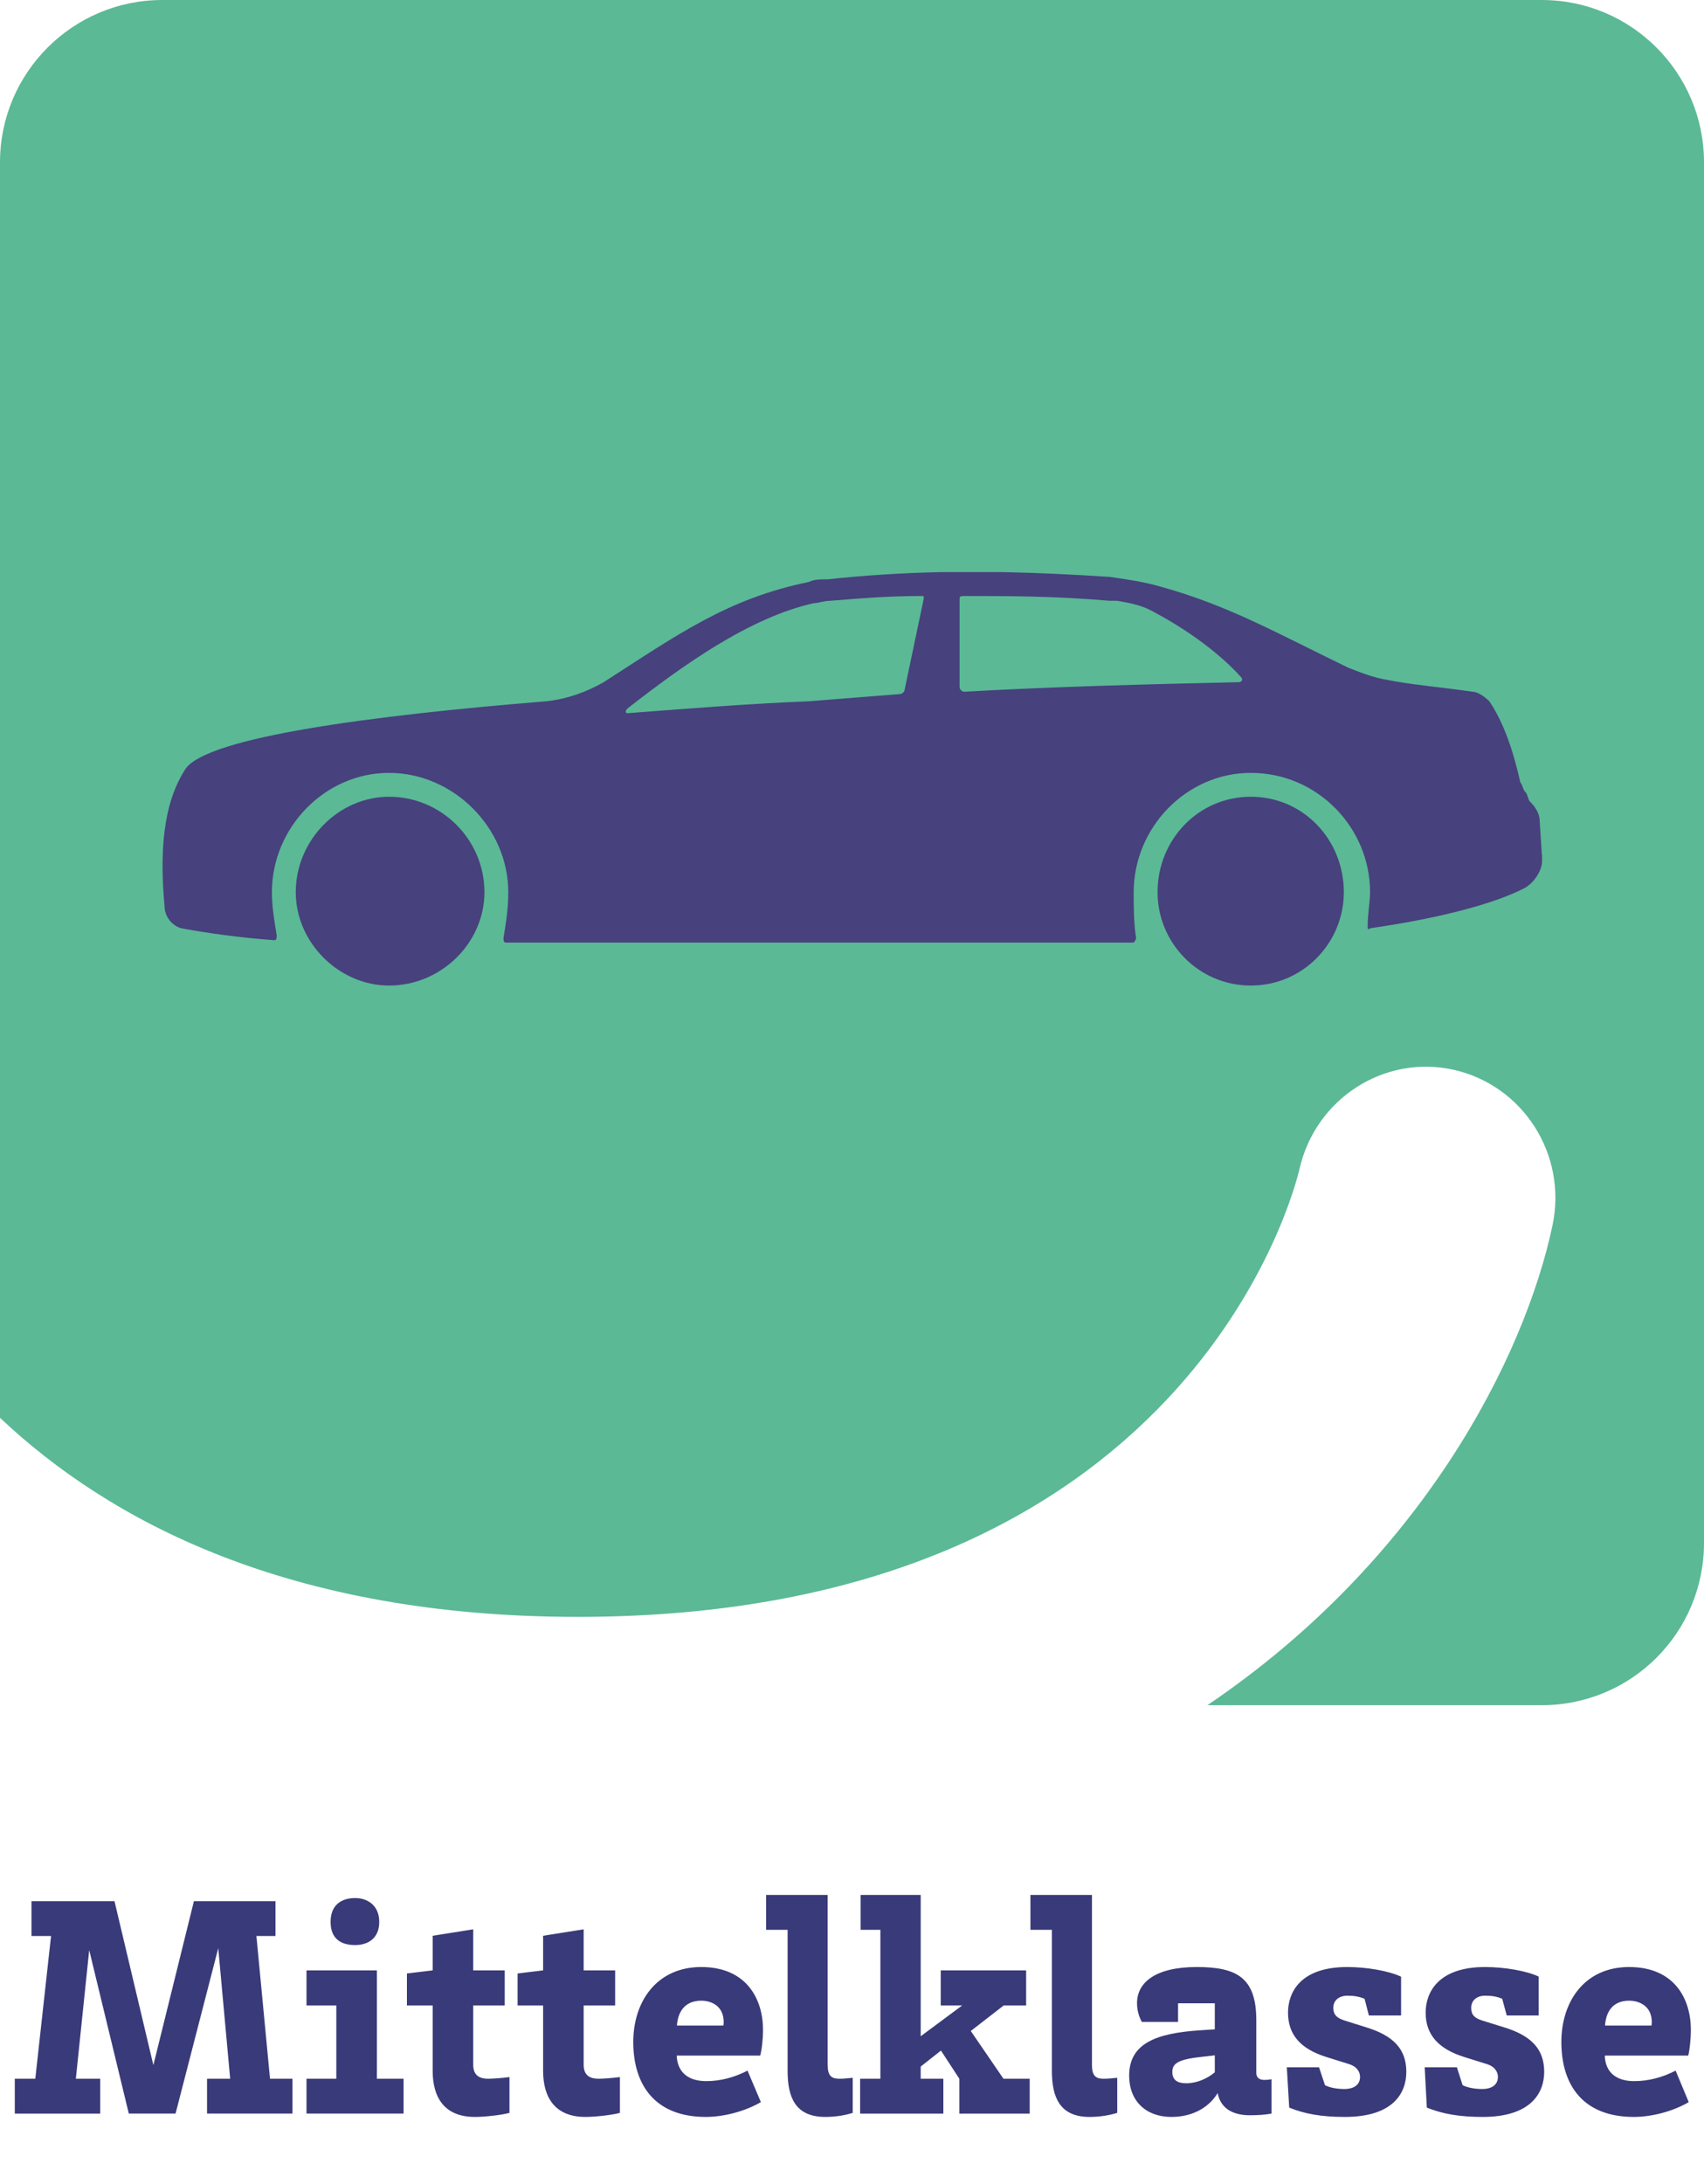 <?xml version="1.0" encoding="UTF-8"?>
<!DOCTYPE svg PUBLIC "-//W3C//DTD SVG 1.1//EN" "http://www.w3.org/Graphics/SVG/1.1/DTD/svg11.dtd">
<!-- Creator: CorelDRAW X6 -->
<svg xmlns="http://www.w3.org/2000/svg" xml:space="preserve" width="20.723mm" height="26.545mm" version="1.1" style="shape-rendering:geometricPrecision; text-rendering:geometricPrecision; image-rendering:optimizeQuality; fill-rule:evenodd; clip-rule:evenodd"
viewBox="0 0 7144 9151"
 xmlns:xlink="http://www.w3.org/1999/xlink">
 <defs>
  <style type="text/css">
   <![CDATA[
    .fil3 {fill:none}
    .fil0 {fill:#47417D;fill-rule:nonzero}
    .fil1 {fill:#5BB996;fill-rule:nonzero}
    .fil2 {fill:#393A79;fill-rule:nonzero}
   ]]>
  </style>
 </defs>
 <g id="Ebene_x0020_1">
  <path class="fil0" d="M5641 2875c-9,18 -27,27 -45,27 -441,18 -882,27 -1305,45 -8,0 -17,-9 -17,-18l54 -611c0,-10 0,-19 18,-19l413 0c189,0 387,0 585,9 90,0 171,55 216,127 89,162 135,359 81,440l0 0zm1169 658l0 -7c-2,-34 -20,-67 -54,-84l-9 -10c-27,-26 -45,-62 -45,-98 -9,-63 0,-144 9,-243 0,-63 -18,-126 -45,-180 -117,-234 -324,-450 -576,-648 -36,-27 -90,-54 -153,-54 -809,-53 -1546,-62 -2176,0 -171,19 -333,54 -485,109 -289,107 -567,269 -873,467 -144,90 -315,153 -485,180 -540,90 -1116,171 -1404,405 -71,54 -116,134 -143,216 -21,69 -32,145 -37,225l0 180c3,43 5,88 10,134 0,18 9,36 27,36 80,45 189,72 305,81l342 0c18,0 27,-18 27,-27 -18,-90 -27,-180 -27,-252 0,-170 72,-342 189,-459 126,-125 288,-188 459,-188 170,0 332,63 449,188 126,117 189,289 189,459 0,81 -9,162 -27,252 0,9 9,27 27,27l2833 0c9,0 18,-18 18,-27 -18,-90 -27,-171 -27,-252 0,-170 72,-342 189,-459 126,-125 288,-188 458,-188 172,0 324,63 451,188 125,117 188,289 188,459 0,45 0,90 -9,135 0,9 9,18 18,18 81,-18 153,-36 234,-54 72,-27 126,-90 126,-162l27 -367zm-2680 -1198l-144 612c0,9 -18,18 -27,18 -477,27 -944,54 -1394,99 -27,0 -36,-27 -18,-45 99,-99 360,-351 710,-539 45,-28 81,-46 126,-55 126,-45 252,-72 387,-90 108,-9 225,-17 342,-17 9,-10 27,8 18,17l0 0z"/>
  <path class="fil0" d="M2169 3954c0,279 -225,504 -503,504 -279,0 -513,-225 -513,-504 0,-278 234,-503 513,-503 278,0 503,225 503,503z"/>
  <path class="fil0" d="M6279 3954c0,279 -225,504 -503,504 -279,0 -513,-225 -513,-504 0,-278 234,-503 513,-503 278,0 503,225 503,503z"/>
  <path class="fil1" d="M7144 6464l0 -5784c0,-375 -304,-680 -680,-680l-5784 0c-375,0 -680,305 -680,680l0 5260c459,433 1210,834 2423,834 2566,0 3007,-1800 3025,-1876 67,-295 355,-481 647,-416 291,66 476,355 414,651 -118,557 -550,1405 -1447,2011l1402 0c376,0 680,-304 680,-680l0 0z"/>
  <path class="fil0" d="M2031 3738c0,211 -180,391 -400,391 -210,0 -391,-180 -391,-391 0,-220 181,-400 391,-400 220,0 400,180 400,400z"/>
  <path class="fil0" d="M5634 3738c0,211 -170,391 -390,391 -220,0 -391,-180 -391,-391 0,-220 171,-400 391,-400 220,0 390,180 390,400z"/>
  <path class="fil0" d="M4023 2878l0 -371c0,-10 9,-10 20,-10 180,0 380,0 610,20l30 0c60,10 110,20 160,50 150,80 281,181 361,271 9,10 0,20 -10,20 -401,9 -781,19 -1151,40 -11,0 -20,-10 -20,-21l0 1zm2442 736l0 -31 -1 -5 -9 -140c0,-30 -20,-60 -41,-80 -9,-10 -9,-30 -19,-40 -11,-10 -11,-30 -21,-40 -29,-130 -69,-250 -130,-340 -20,-20 -50,-40 -70,-40 -140,-20 -270,-31 -360,-50 -60,-10 -110,-31 -160,-50 -291,-140 -500,-261 -791,-341 -70,-20 -140,-30 -210,-40 -150,-10 -298,-17 -441,-20l-276 0c-164,4 -320,14 -464,30 -30,0 -60,0 -80,11 -340,69 -550,220 -861,420 -70,40 -150,70 -240,80 -740,60 -1411,150 -1511,280 -100,150 -110,360 -90,580 0,40 30,80 70,91 100,19 250,40 390,50 10,0 10,-10 10,-21 -10,-60 -20,-119 -20,-180 0,-270 221,-500 491,-500 270,0 500,230 500,500 0,70 -10,130 -20,191 0,10 0,20 10,20l2632 0c0,0 10,-10 10,-20 -10,-61 -10,-130 -10,-191 0,-270 220,-500 491,-500 280,0 500,230 500,500 0,40 -10,90 -10,140 0,11 0,21 10,11 280,-40 520,-101 651,-170 38,-24 65,-65 70,-105l0 0zm-2672 -726c0,10 -11,20 -21,20 -120,9 -250,20 -380,30 -250,10 -501,30 -761,50 -10,0 -10,-10 0,-20 231,-180 511,-381 781,-441 20,0 40,-10 70,-10 120,-10 240,-20 380,-20 11,0 11,0 11,10l-80 381 0 0z"/>
  <path class="fil2" d="M643 8652l-163 -687 -348 0 0 146 82 0 -66 598 -86 0 0 146 358 0 0 -146 -102 0 56 -539 166 685 196 0 179 -693 50 547 -97 0 0 146 358 0 0 -146 -94 0 -57 -598 80 0 0 -146 -342 0 -170 687zm642 203l407 0 0 -146 -112 0 0 -454 -295 0 0 147 125 0 0 307 -125 0 0 146 0 0zm204 -706c51,0 101,-26 101,-97 0,-70 -50,-100 -101,-100 -59,0 -103,30 -103,100 0,71 44,97 103,97l0 0zm495 253l132 0 0 -147 -132 0 0 -172 -170 27 0 145 -108 13 0 134 108 0 0 274c0,109 47,193 177,193 42,0 113,-8 145,-17l0 -150c-28,4 -72,7 -90,7 -33,0 -62,-12 -62,-58l0 -249zm463 0l132 0 0 -147 -132 0 0 -172 -170 27 0 145 -107 13 0 134 107 0 0 274c0,109 48,193 177,193 42,0 113,-8 145,-17l0 -150c-28,4 -72,7 -90,7 -33,0 -62,-12 -62,-58l0 -249 0 0zm514 317c-78,0 -121,-39 -124,-107l350 0c7,-24 12,-72 12,-107 0,-131 -70,-264 -259,-264 -187,0 -285,145 -285,314 0,182 93,314 304,314 73,0 162,-22 231,-62l-56 -132c-54,28 -113,44 -173,44zm-123 -233c4,-56 32,-104 102,-104 46,0 94,25 94,89 0,2 0,7 -1,15l-195 0zm464 190c0,109 31,193 158,193 43,0 84,-7 115,-17l0 -147c-18,2 -38,4 -56,4 -33,0 -49,-12 -49,-58l0 -712 -258 0 0 146 90 0 0 591zm720 179l295 0 0 -146 -110 0 -137 -200 138 -107 94 0 0 -147 -358 0 0 147 90 0 -174 129 0 -592 -252 0 0 146 83 0 0 624 -85 0 0 146 349 0 0 -146 -95 0 0 -51 85 -67 77 118 0 146 0 0zm388 -179c0,109 32,193 158,193 43,0 84,-7 116,-17l0 -147c-19,2 -38,4 -57,4 -33,0 -49,-12 -49,-58l0 -712 -258 0 0 146 90 0 0 591 0 0zm529 -283l154 0 0 109 -61 4c-183,12 -298,54 -298,190 0,107 71,173 177,173 99,0 163,-48 194,-100 10,54 51,93 135,93 33,0 65,-2 91,-7l0 -144c-9,2 -18,3 -30,3 -21,0 -34,-9 -34,-30l0 -220c0,-179 -82,-223 -250,-223 -173,0 -250,65 -250,151 0,27 6,53 20,79l152 0 0 -78 0 0zm-24 288c0,-33 18,-52 117,-63l61 -7 0 71c-32,27 -76,46 -120,46 -37,0 -58,-14 -58,-47zm958 -400c-51,-24 -143,-40 -225,-40 -197,0 -248,107 -248,191 0,92 52,152 161,186l96 30c32,10 45,33 45,53 0,33 -25,51 -66,51 -29,0 -60,-5 -81,-16l-25 -75 -135 0 10 169c64,26 134,39 233,39 203,0 258,-100 258,-189 0,-95 -54,-152 -170,-187l-89 -28c-41,-13 -47,-32 -47,-54 0,-27 20,-50 60,-50 27,0 49,4 71,13l18 70 135 0 0 -163 -1 0zm578 0c-51,-24 -143,-40 -225,-40 -197,0 -249,107 -249,191 0,92 53,152 162,186l96 30c32,10 45,33 45,53 0,33 -25,51 -66,51 -29,0 -60,-5 -82,-16l-24 -75 -135 0 9 169c65,26 135,39 234,39 202,0 258,-100 258,-189 0,-95 -54,-152 -170,-187l-90 -28c-41,-13 -46,-32 -46,-54 0,-27 20,-50 59,-50 28,0 50,4 71,13l19 70 134 0 0 -163 0 0zm400 438c-77,0 -121,-39 -123,-107l350 0c6,-24 11,-72 11,-107 0,-131 -69,-264 -259,-264 -187,0 -284,145 -284,314 0,182 92,314 304,314 72,0 162,-22 230,-62l-55 -132c-54,28 -113,44 -174,44l0 0zm-122 -233c4,-56 31,-104 101,-104 46,0 95,25 95,89 0,2 0,7 -1,15l-195 0z"/>
  <polygon class="fil3" points="2300,8925 1885,8925 1885,9151 2300,9151 "/>
 </g>
</svg>
